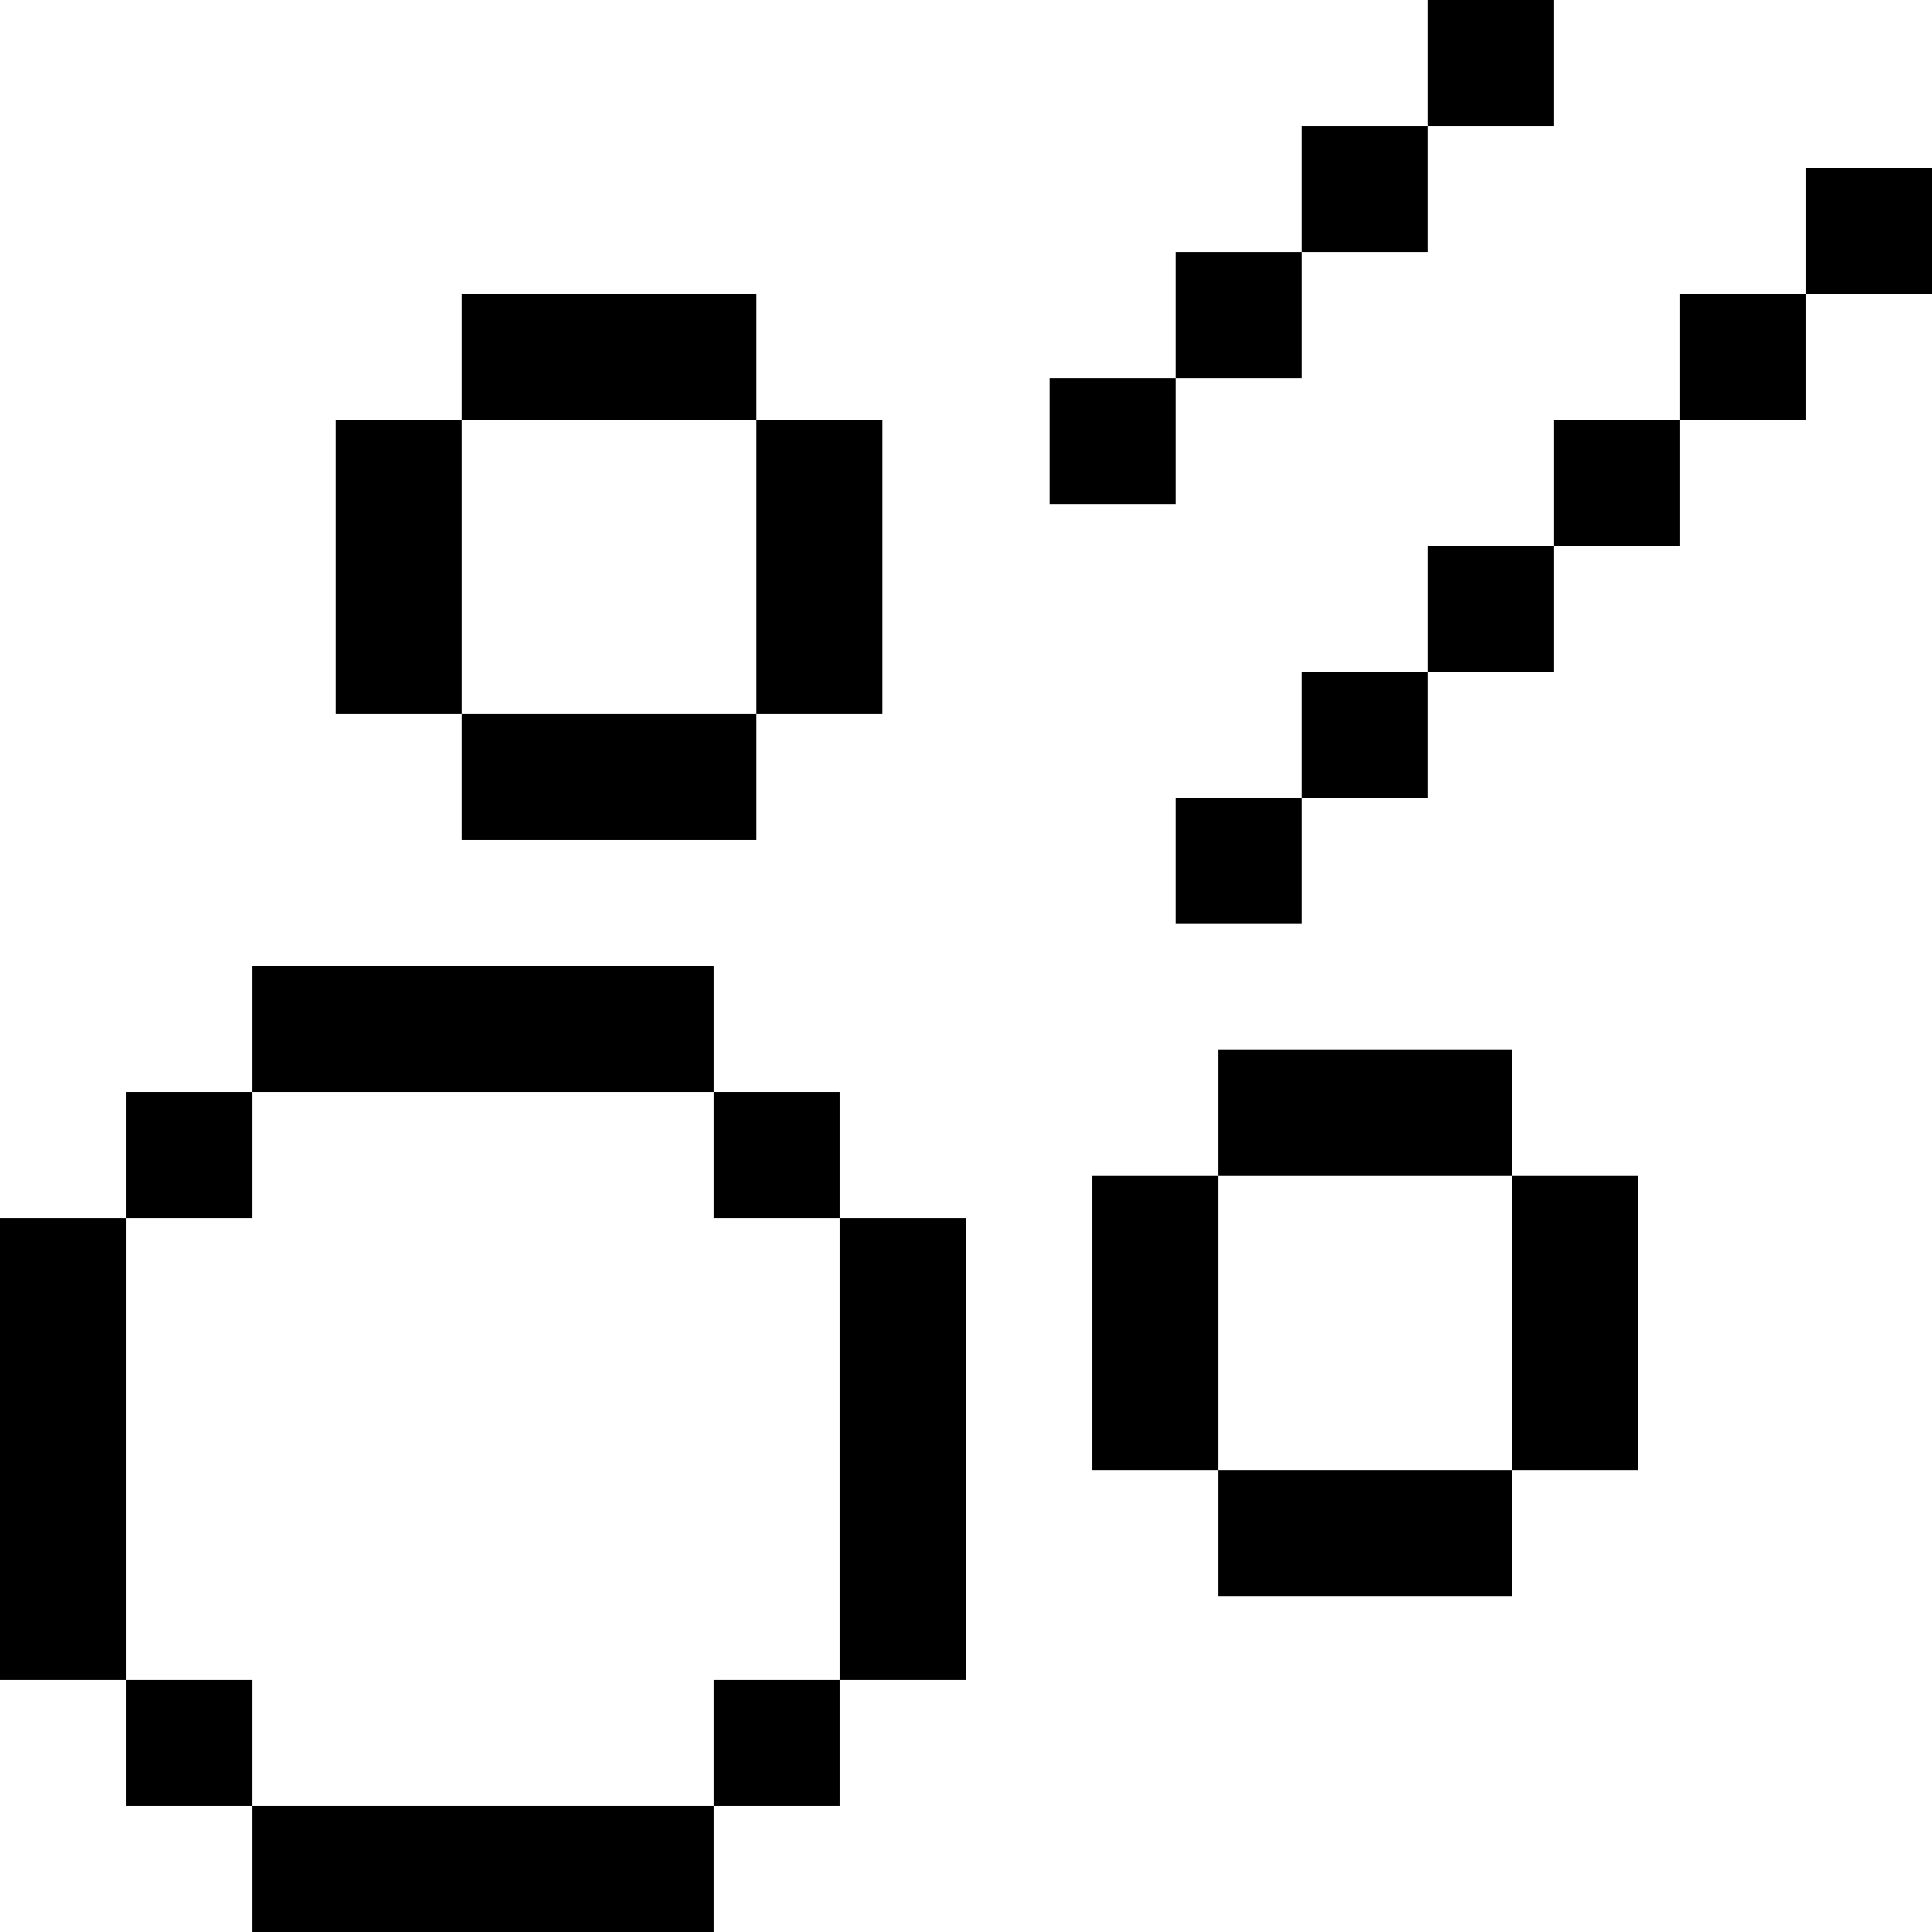 <?xml version="1.0" encoding="iso-8859-1"?>
<!-- Generator: Adobe Illustrator 19.0.0, SVG Export Plug-In . SVG Version: 6.00 Build 0)  -->
<svg version="1.1" id="Layer_1" xmlns="http://www.w3.org/2000/svg" xmlns:xlink="http://www.w3.org/1999/xlink" x="0px" y="0px"
	 viewBox="0 0 512 512" style="enable-background:new 0 0 512 512;" xml:space="preserve">
<g>
	<g>
		<g>
			<rect x="33.391" y="289.391" width="33.391" height="33.391"/>
			<rect y="322.783" width="33.391" height="122.435"/>
		</g>
	</g>
</g>
<g>
	<g>
		<rect x="189.217" y="289.391" width="33.391" height="33.391"/>
	</g>
</g>
<g>
	<g>
		<rect x="33.391" y="445.217" width="33.391" height="33.391"/>
	</g>
</g>
<g>
	<g>
		<rect x="189.217" y="445.217" width="33.391" height="33.391"/>
	</g>
</g>
<g>
	<g>
		<rect x="66.783" y="256" width="122.435" height="33.391"/>
	</g>
</g>
<g>
	<g>
		<rect x="66.783" y="478.609" width="122.435" height="33.391"/>
	</g>
</g>
<g>
	<g>
		<rect x="222.609" y="322.783" width="33.391" height="122.435"/>
	</g>
</g>
<g>
	<g>
		<rect x="378.435" width="33.391" height="33.391"/>
	</g>
</g>
<g>
	<g>
		<rect x="345.043" y="33.391" width="33.391" height="33.391"/>
	</g>
</g>
<g>
	<g>
		<rect x="311.652" y="66.783" width="33.391" height="33.391"/>
	</g>
</g>
<g>
	<g>
		<rect x="278.261" y="100.174" width="33.391" height="33.391"/>
	</g>
</g>
<g>
	<g>
		<rect x="478.609" y="44.522" width="33.391" height="33.391"/>
	</g>
</g>
<g>
	<g>
		<rect x="445.217" y="77.913" width="33.391" height="33.391"/>
	</g>
</g>
<g>
	<g>
		<rect x="411.826" y="111.304" width="33.391" height="33.391"/>
	</g>
</g>
<g>
	<g>
		<rect x="378.435" y="144.696" width="33.391" height="33.391"/>
	</g>
</g>
<g>
	<g>
		<rect x="345.043" y="178.087" width="33.391" height="33.391"/>
	</g>
</g>
<g>
	<g>
		<rect x="311.652" y="211.478" width="33.391" height="33.391"/>
	</g>
</g>
<g>
	<g>
		<rect x="289.391" y="311.652" width="33.391" height="77.913"/>
	</g>
</g>
<g>
	<g>
		<rect x="322.783" y="278.261" width="77.913" height="33.391"/>
	</g>
</g>
<g>
	<g>
		<rect x="322.783" y="389.565" width="77.913" height="33.391"/>
	</g>
</g>
<g>
	<g>
		<rect x="400.696" y="311.652" width="33.391" height="77.913"/>
	</g>
</g>
<g>
	<g>
		<rect x="89.044" y="111.304" width="33.391" height="77.913"/>
	</g>
</g>
<g>
	<g>
		<rect x="122.435" y="77.913" width="77.913" height="33.391"/>
	</g>
</g>
<g>
	<g>
		<rect x="122.435" y="189.217" width="77.913" height="33.391"/>
	</g>
</g>
<g>
	<g>
		<rect x="200.348" y="111.304" width="33.391" height="77.913"/>
	</g>
</g>
<g>
</g>
<g>
</g>
<g>
</g>
<g>
</g>
<g>
</g>
<g>
</g>
<g>
</g>
<g>
</g>
<g>
</g>
<g>
</g>
<g>
</g>
<g>
</g>
<g>
</g>
<g>
</g>
<g>
</g>
</svg>
